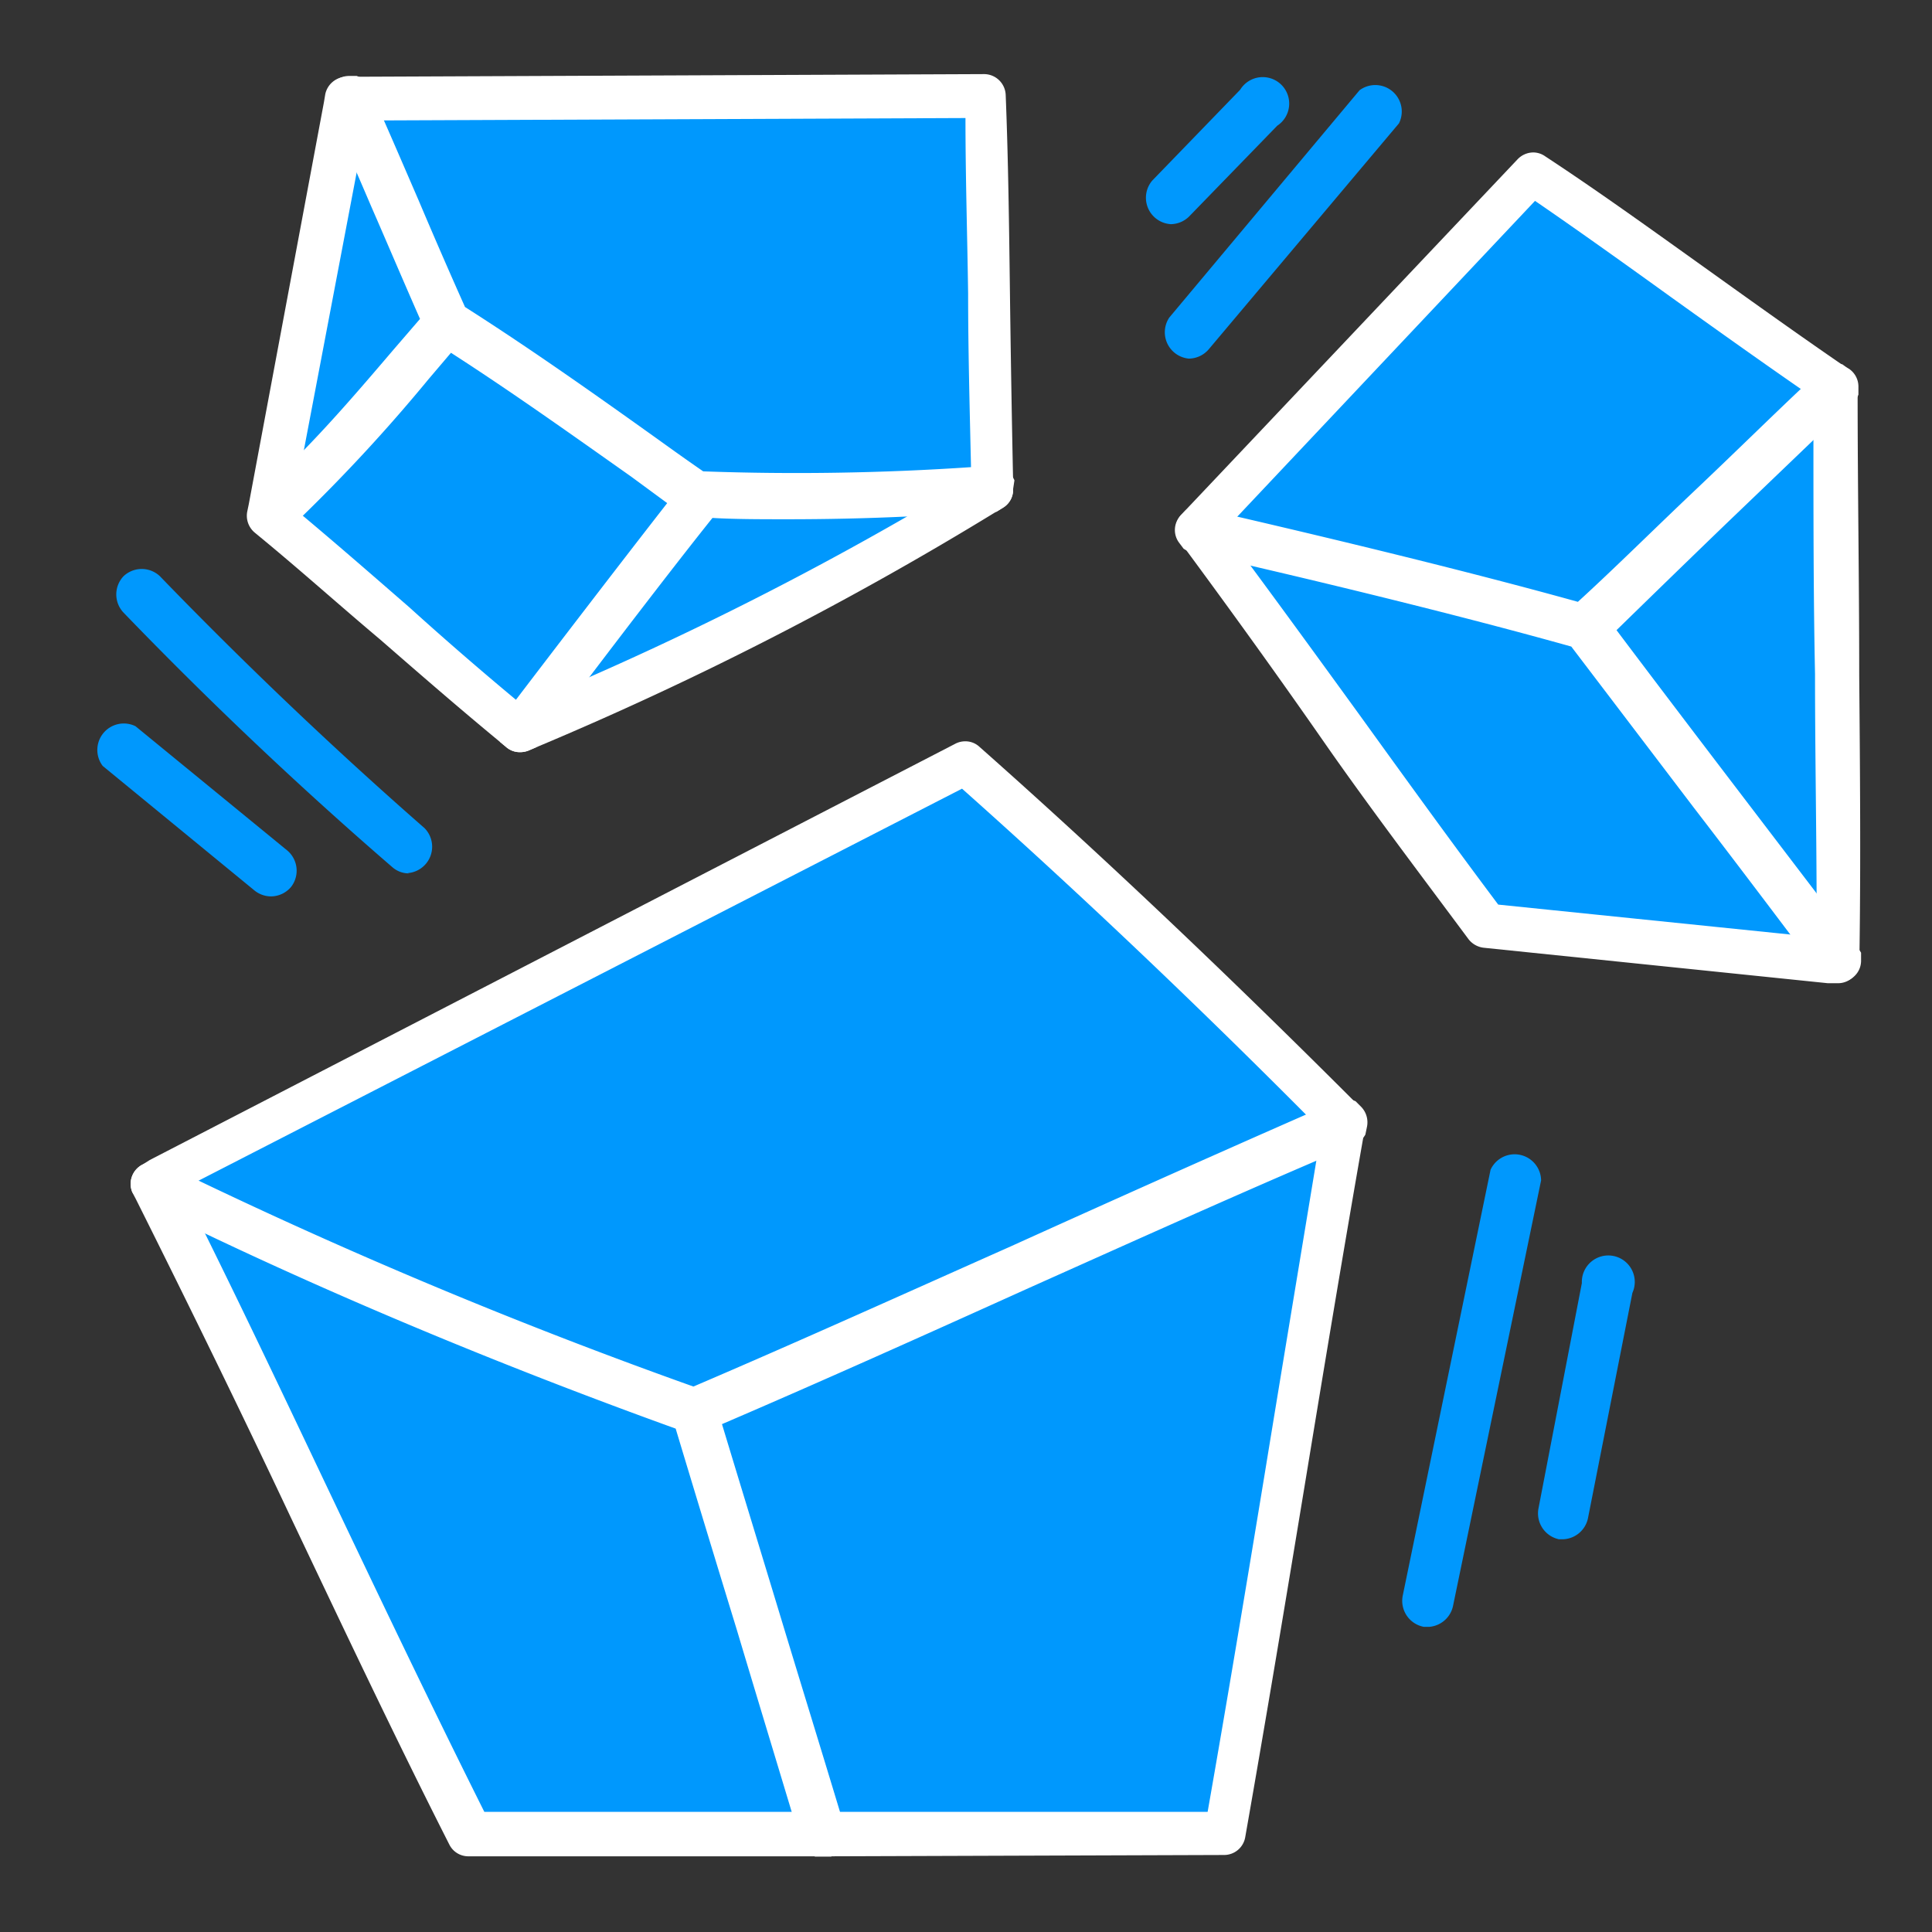 <?xml version="1.0" encoding="UTF-8"?> <svg xmlns="http://www.w3.org/2000/svg" id="Calque_1" data-name="Calque 1" viewBox="0 0 73 73"><rect x="0" y="0" width="73" height="73" fill="#333333" stroke="none"/><defs><style>.cls-1{fill:#0098fd;}.cls-2{fill:#fff;}</style></defs><path class="cls-1" d="M69.5,36.32c0-7.07-.12-14.64-.12-21.71C65.56,12,61.75,9.14,57.93,6.52L45.22,20c3.69,4.89,7.27,10,11,14.94Z"></path><path class="cls-2" d="M70.25,25.51v-.06c0-3.49-.06-7.1-.06-10.54v-.3a.81.81,0,0,0-.35-.67,2.2,2.2,0,0,1-.25-.17c-1.82-1.25-3.67-2.58-5.46-3.86s-3.82-2.74-5.74-4a.79.79,0,0,0-.46-.15.83.83,0,0,0-.59.26L44.84,19.23l-.21.22a.8.8,0,0,0-.06,1l.18.24h0C46.53,23.1,48.31,25.57,50,28s3.64,5,5.49,7.49a.85.85,0,0,0,.57.32l13,1.34h0l.3,0h.08a.79.79,0,0,0,.55-.21.8.8,0,0,0,.27-.6V36C70.31,32.59,70.28,29,70.25,25.51ZM56.61,34.18c-1.77-2.36-3.54-4.81-5.25-7.18-1.35-1.86-2.73-3.76-4.12-5.64-.32-.43-.64-.87-1-1.29l.54-.58L58,7.59c1.72,1.18,3.45,2.42,5.13,3.63h0c1.59,1.14,3.23,2.31,4.86,3.44l.53.37v1.51c0,2.95,0,6,.06,8.92,0,2.75.05,5.57.06,8.34v1.61l-1-.1Z"></path><path class="cls-1" d="M13.13,3.71q-1.5,7.89-3,15.78c3.23,2.65,6.27,5.48,9.51,8.13a124.69,124.69,0,0,0,17.82-9.13c-.1-5-.13-9.9-.24-14.88Z"></path><path class="cls-2" d="M38.28,18.18c-.05-2.4-.09-4.81-.12-7.14S38.1,6.09,38,3.59a.82.82,0,0,0-.81-.79h0l-23.8.1h-.3a.83.83,0,0,0-.8.66l-.05.3L9.4,19.05l-.06.29a.83.83,0,0,0,.28.78l.23.19c1.53,1.26,3,2.58,4.51,3.85h0c1.47,1.28,3,2.61,4.54,3.88l.24.2a.78.78,0,0,0,.51.18.87.87,0,0,0,.32-.06l.28-.12a127.81,127.81,0,0,0,17.4-8.91l.26-.16a.79.79,0,0,0,.37-.7Zm-16,7.4c-.87.39-1.7.76-2.5,1.1l-.31-.26c-1.37-1.14-2.73-2.32-4-3.47h0c-1.3-1.13-2.64-2.3-4-3.44l-.4-.33.4-2.11,2-10.52.38-2h.63l22-.09c0,2.22.07,4.46.1,6.63v0c0,2.15.06,4.38.11,6.59v.37c-.82.52-1.64,1-2.46,1.49A124.16,124.16,0,0,1,22.28,25.58Z"></path><path class="cls-1" d="M17.75,69.39c-4.17-8.21-7.81-16.5-12-24.71L36.47,28.82c4.9,4.34,9.76,9,14.38,13.62-1.57,8.85-3,18-4.55,26.85Z"></path><path class="cls-2" d="M51.42,41.86l-.21-.21h0c-4.9-4.9-9.67-9.42-14.2-13.43a.78.78,0,0,0-.54-.21.81.81,0,0,0-.37.09L5.66,43.83,5.39,44A.82.82,0,0,0,5,45.05l.14.27h0c2,4,4,8.09,5.84,12h0c1.93,4.06,3.91,8.26,6,12.38a.8.8,0,0,0,.72.44l13.05,0h.6l14.9-.05a.81.81,0,0,0,.8-.67c.78-4.43,1.54-9,2.27-13.43h0c.71-4.32,1.45-8.79,2.21-13.12l.06-.29A.84.84,0,0,0,51.42,41.86ZM47.78,55.73v0c-.69,4.19-1.41,8.52-2.15,12.73l-13.86,0H30l-11.7,0c-2-4-3.91-8-5.76-11.89h0c-1.58-3.32-3.2-6.75-4.88-10.14-.26-.5-.51-1-.76-1.51l.78-.4L36.35,29.8c4.17,3.71,8.55,7.85,13,12.32.19.2.39.39.59.59-.07.37-.14.75-.2,1.13C49.09,47.78,48.42,51.81,47.78,55.73Z"></path><path class="cls-1" d="M15.46,33a.94.94,0,0,1-.63-.23C11.32,29.74,7.9,26.5,4.67,23.15a1,1,0,0,1,0-1.38,1,1,0,0,1,1.37,0c3.19,3.3,6.56,6.51,10,9.52a1,1,0,0,1-.64,1.7Z"></path><path class="cls-1" d="M10.24,33.87a1,1,0,0,1-.62-.22L3.88,28.94a1,1,0,0,1,1.24-1.5l5.74,4.7A1,1,0,0,1,11,33.51,1,1,0,0,1,10.24,33.87Z"></path><path class="cls-1" d="M44.92,13.55A1,1,0,0,1,44.18,12l7.19-8.59a1,1,0,0,1,1.49,1.25L45.67,13.2A1,1,0,0,1,44.92,13.55Z"></path><path class="cls-1" d="M44.24,8.47a1,1,0,0,1-.7-1.65l3.32-3.43a1,1,0,1,1,1.4,1.36L44.93,8.18A1,1,0,0,1,44.24,8.47Z"></path><path class="cls-1" d="M54,61.47l-.2,0A1,1,0,0,1,53,60.3l3.32-16.1a1,1,0,0,1,1.91.4L54.9,60.69A1,1,0,0,1,54,61.47Z"></path><path class="cls-1" d="M59.08,58.16l-.18,0A1,1,0,0,1,58.13,57l1.64-8.52a1,1,0,1,1,1.91.37L60,57.37A1,1,0,0,1,59.08,58.16Z"></path><path class="cls-2" d="M51.65,42.58l-.06.29a.82.82,0,0,1-.4.36l-1.41.61c-3.59,1.54-7.29,3.21-10.89,4.82-3.83,1.73-7.79,3.51-11.61,5.15.72,2.38,1.48,4.86,2.21,7.27s1.53,5,2.27,7.45c0,.19.11.38.16.56a.86.86,0,0,1-.52,1.06h-.6a.86.86,0,0,1-.53-.57c-.11-.35-.21-.7-.32-1-.69-2.29-1.41-4.66-2.11-7-.77-2.51-1.56-5.11-2.31-7.6-6.32-2.28-12.46-4.83-17.92-7.44L5.38,45.46a1,1,0,0,1-.2-.14h0L5,45.05A.82.82,0,0,1,5.39,44l.27-.13a.85.85,0,0,1,.49.08l1.48.72A193.71,193.71,0,0,0,26.2,52.39c3.93-1.68,8-3.52,12-5.3,3.69-1.67,7.51-3.38,11.2-5l1.12-.48a.85.85,0,0,1,.7,0h0l.21.21A.84.84,0,0,1,51.65,42.58Z"></path><path class="cls-2" d="M70.32,36v.3a.8.8,0,0,1-.27.6.79.79,0,0,1-.55.21h-.08l-.3,0h0a1,1,0,0,1-.31-.26c-.38-.51-.76-1-1.15-1.52-1.23-1.63-2.45-3.24-3.65-4.8l-4.64-6.1c-3.82-1.07-8.39-2.19-12.13-3.06L45,20.85a.7.7,0,0,1-.28-.12h0l-.18-.24a.8.8,0,0,1,.06-1l.21-.22a.92.92,0,0,1,.57-.07l1.41.33c3.83.89,8.73,2.07,12.83,3.21C61,21.48,62.49,20,64,18.57s2.83-2.73,4.07-3.9l.75-.69a.86.86,0,0,1,.8-.21,2.2,2.2,0,0,0,.25.17.81.81,0,0,1,.35.67v.3a.86.86,0,0,1-.23.34l-1.39,1.3-3.4,3.26c-1.41,1.36-2.85,2.76-4.12,4,1.46,1.94,2.92,3.86,4.33,5.71l3.31,4.34,1.51,2A1.19,1.19,0,0,1,70.32,36Z"></path><path class="cls-2" d="M38.28,18.48a.79.79,0,0,1-.37.7l-.26.16-.11,0c-1.11.08-2.23.14-3.35.18-1.51.07-3,.1-4.42.1-1,0-2,0-2.85-.05-1.32,1.65-3.22,4.13-4.64,6l-1.94,2.56-.09.11-.28.12a.87.87,0,0,1-.32.06.78.78,0,0,1-.51-.18l-.24-.2A.85.85,0,0,1,19,27.1l.51-.68c1.12-1.47,3.82-5,5.7-7.41l-1.36-1c-2.21-1.56-4.48-3.18-6.81-4.68l-.85,1a63.55,63.55,0,0,1-4.73,5.14l-.71.64a.85.85,0,0,1-.57.22.93.93,0,0,1-.29-.05l-.23-.19a.83.83,0,0,1-.28-.78l.06-.29a.68.68,0,0,1,.17-.21c.64-.56,1.25-1.15,1.85-1.78,1.19-1.22,2.31-2.53,3.41-3.82l1-1.16c-.52-1.18-1.08-2.49-1.63-3.76-.26-.59-.51-1.19-.77-1.78-.37-.86-.74-1.71-1.08-2.47a.83.83,0,0,1-.06-.21l.05-.3a.83.83,0,0,1,.8-.66h.3a.88.88,0,0,1,.49.46c.16.38.34.76.51,1.16.44,1,.9,2.07,1.35,3.11.58,1.37,1.19,2.77,1.74,4,2.51,1.6,4.94,3.32,7.29,5,.57.41,1.13.81,1.71,1.21a97.9,97.9,0,0,0,10.13-.16l.76-.05a.89.89,0,0,1,.87.55Z"></path></svg> 